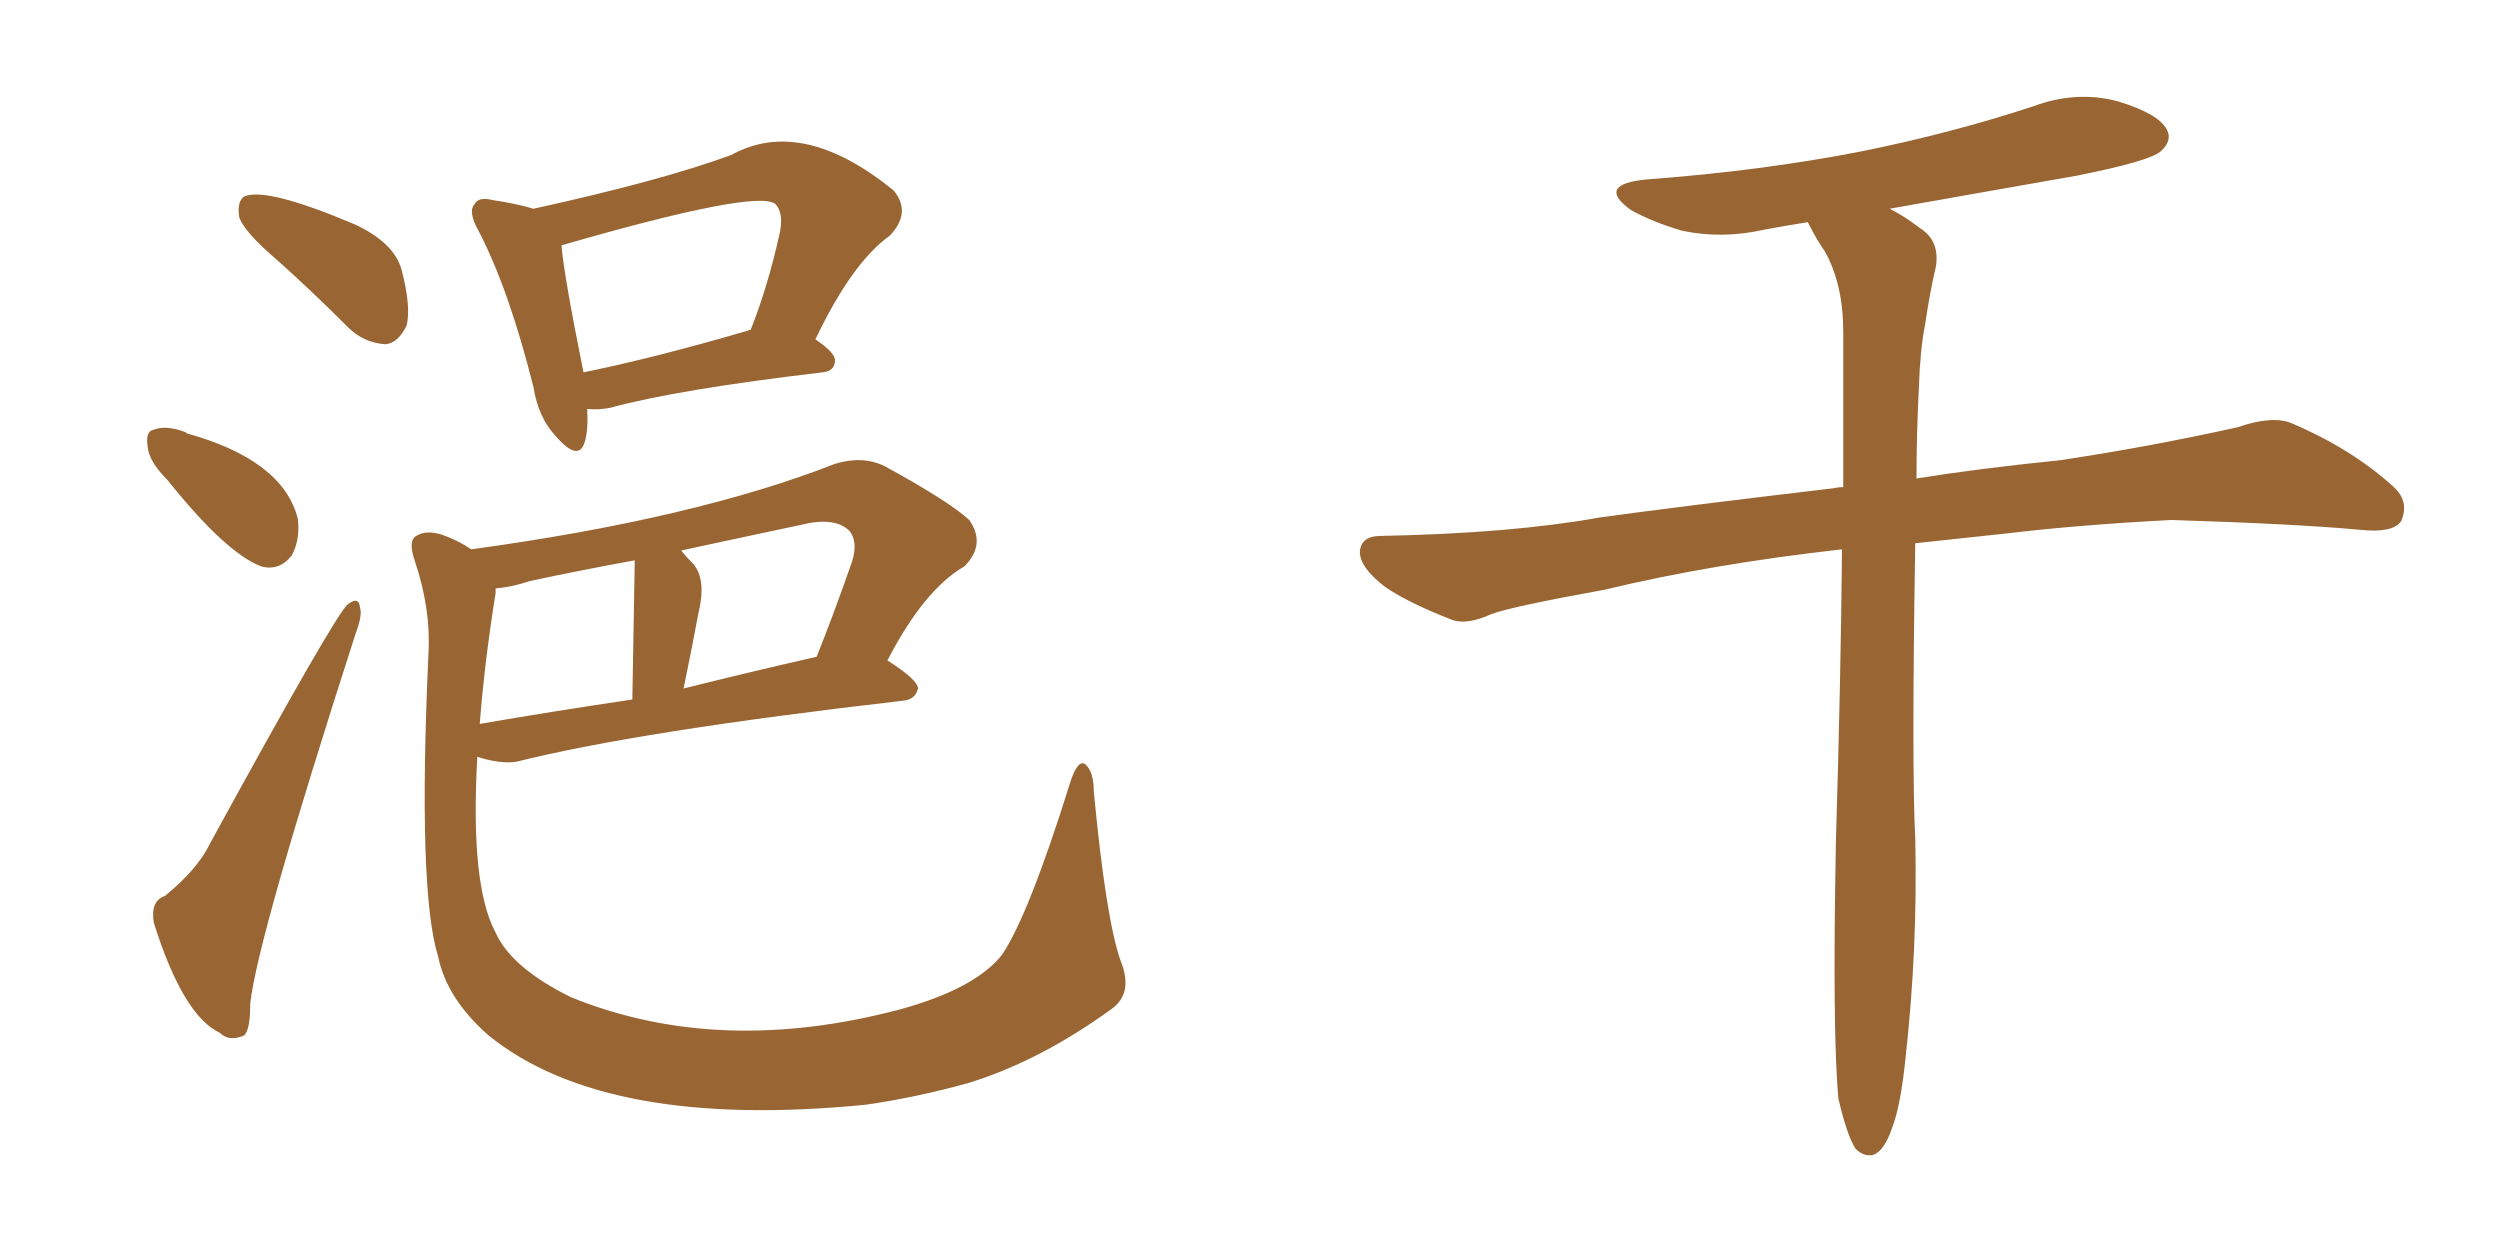 <svg xmlns="http://www.w3.org/2000/svg" xmlns:xlink="http://www.w3.org/1999/xlink" width="300" height="150"><path fill="#996633" padding="10" d="M33.25 31.20L33.25 31.20Q29.30 27.83 28.71 26.07L28.71 26.07Q28.42 24.17 29.30 23.58L29.30 23.58Q31.93 22.41 42.63 26.95L42.63 26.95Q47.31 29.15 48.19 32.37L48.19 32.37Q49.37 36.91 48.78 39.11L48.78 39.11Q47.75 41.16 46.29 41.31L46.29 41.31Q43.65 41.16 41.75 39.26L41.75 39.26Q37.35 34.86 33.25 31.20ZM20.07 57.57L20.07 57.57Q17.87 55.37 17.72 53.61L17.72 53.61Q17.43 51.71 18.46 51.56L18.46 51.56Q19.92 50.98 22.27 51.86L22.27 51.86Q22.27 51.86 22.41 52.00L22.41 52.00Q33.98 55.22 35.74 62.26L35.74 62.26Q36.04 64.75 35.01 66.65L35.01 66.65Q33.54 68.55 31.35 67.97L31.35 67.97Q27.10 66.36 20.07 57.57ZM19.78 107.52L19.78 107.52Q23.73 104.30 25.20 101.22L25.20 101.22Q40.43 73.39 41.75 72.51L41.75 72.51Q43.07 71.48 43.21 72.95L43.21 72.95Q43.51 73.83 42.63 76.17L42.63 76.17Q30.91 112.50 30.03 120.41L30.03 120.41Q30.03 124.22 29.00 124.37L29.00 124.37Q27.39 124.95 26.37 123.93L26.37 123.93Q21.97 121.88 18.46 110.74L18.46 110.74Q18.02 108.11 19.78 107.52ZM70.46 49.07L70.46 49.07Q70.61 51.56 70.17 53.03L70.17 53.03Q69.43 55.52 66.65 52.29L66.65 52.29Q64.60 50.10 64.01 46.44L64.01 46.44Q61.08 34.72 57.42 27.69L57.42 27.69Q56.10 25.34 56.98 24.46L56.98 24.46Q57.42 23.58 59.18 24.02L59.18 24.02Q62.11 24.46 64.01 25.05L64.01 25.05Q79.39 21.68 87.74 18.60L87.74 18.60Q96.24 13.92 107.23 22.85L107.23 22.85Q109.42 25.49 106.79 28.27L106.79 28.27Q102.25 31.49 97.85 40.72L97.85 40.72Q100.20 42.33 100.20 43.21L100.20 43.21Q100.20 44.53 98.73 44.68L98.73 44.68Q81.30 46.73 73.24 48.93L73.24 48.93Q71.78 49.22 70.46 49.07ZM89.65 39.70L89.65 39.70Q89.65 39.70 90.09 39.55L90.09 39.55Q92.14 34.42 93.60 27.83L93.60 27.83Q94.04 25.49 93.02 24.46L93.02 24.46Q90.67 22.71 67.38 29.44L67.38 29.44Q67.68 33.11 70.02 44.68L70.02 44.68Q78.66 42.92 89.65 39.70ZM56.54 65.92L56.54 65.92Q83.35 62.26 100.20 55.66L100.20 55.66Q103.56 54.64 106.20 55.96L106.20 55.96Q113.96 60.21 116.31 62.40L116.31 62.40Q118.36 65.33 115.72 67.97L115.72 67.97Q110.89 70.75 106.49 79.25L106.49 79.25Q110.16 81.59 110.16 82.62L110.16 82.62Q109.86 83.94 108.40 84.08L108.40 84.08Q76.61 87.74 61.96 91.41L61.96 91.41Q60.06 91.70 57.28 90.82L57.28 90.82Q56.40 106.20 59.47 111.91L59.47 111.91Q61.38 116.16 68.55 119.68L68.55 119.68Q86.28 126.86 107.96 121.14L107.96 121.14Q117.04 118.65 120.26 114.55L120.26 114.55Q123.49 109.72 128.47 93.75L128.47 93.75Q129.35 91.11 130.22 91.70L130.22 91.70Q131.25 92.58 131.25 94.92L131.25 94.92Q132.71 110.30 134.47 115.28L134.47 115.28Q136.08 119.24 133.30 121.14L133.30 121.14Q124.80 127.29 116.31 129.93L116.31 129.93Q110.01 131.69 103.86 132.57L103.86 132.57Q72.66 135.64 58.59 124.22L58.59 124.22Q53.61 119.82 52.59 114.84L52.59 114.84Q50.10 106.93 51.42 78.37L51.42 78.37Q51.71 73.10 49.80 67.38L49.80 67.38Q48.93 64.89 49.95 64.31L49.95 64.31Q51.12 63.57 53.03 64.16L53.03 64.16Q55.08 64.89 56.54 65.92ZM59.47 71.19L59.47 71.19Q58.15 79.39 57.57 86.87L57.57 86.87Q66.06 85.40 75.88 83.94L75.88 83.94Q76.17 67.68 76.17 67.24L76.17 67.24Q69.73 68.41 63.57 69.73L63.57 69.73Q61.38 70.46 59.47 70.61L59.47 70.61Q59.47 70.75 59.47 71.19ZM82.03 82.62L82.03 82.62L82.03 82.62Q89.65 80.71 98.00 78.81L98.00 78.81Q100.05 73.68 102.25 67.38L102.25 67.38Q102.98 65.04 101.95 63.72L101.95 63.72Q100.20 61.96 96.09 62.99L96.09 62.99Q88.48 64.60 81.74 66.06L81.74 66.06Q82.32 66.80 83.20 67.68L83.20 67.68Q84.81 69.58 83.79 73.68L83.79 73.68Q83.06 77.64 82.03 82.62ZM220.61 131.84L220.61 131.84L220.61 131.84Q219.87 123.93 220.31 100.93L220.31 100.93Q220.90 81.45 221.04 65.92L221.04 65.92Q205.37 67.68 192.63 70.75L192.63 70.75Q181.35 72.80 179.00 73.68L179.00 73.68Q176.07 75 174.32 74.41L174.32 74.41Q169.04 72.36 166.26 70.46L166.26 70.46Q163.18 68.12 163.18 66.21L163.18 66.21Q163.33 64.31 165.67 64.31L165.67 64.31Q181.35 64.01 191.89 62.11L191.89 62.11Q201.42 60.79 220.02 58.59L220.02 58.59Q220.61 58.45 221.19 58.45L221.19 58.45Q221.19 48.19 221.19 39.84L221.19 39.84Q221.19 34.13 218.99 30.18L218.99 30.18Q217.97 28.71 217.09 26.95L217.09 26.95Q216.94 26.66 216.94 26.66L216.94 26.66Q214.16 27.10 211.82 27.54L211.82 27.54Q206.69 28.71 201.86 27.69L201.86 27.69Q198.34 26.66 195.70 25.20L195.70 25.20Q191.46 22.12 197.61 21.53L197.61 21.53Q211.38 20.51 223.39 18.16L223.39 18.16Q234.23 15.97 244.04 12.74L244.04 12.74Q249.17 10.84 254.15 12.16L254.15 12.16Q258.98 13.62 260.01 15.53L260.01 15.53Q260.74 16.85 259.28 18.16L259.28 18.16Q257.96 19.34 249.17 21.09L249.17 21.09Q237.45 23.14 226.76 25.05L226.76 25.05Q228.52 25.93 230.42 27.39L230.42 27.39Q232.76 28.86 232.32 31.93L232.32 31.93Q231.59 35.01 231.01 38.96L231.01 38.96Q230.42 41.89 230.27 46.44L230.27 46.44Q229.98 52.15 229.98 57.42L229.98 57.42Q237.16 56.25 247.27 55.22L247.27 55.22Q257.96 53.61 268.51 51.27L268.51 51.27Q272.75 49.80 275.10 50.83L275.10 50.83Q282.28 53.91 287.26 58.45L287.26 58.45Q289.16 60.21 288.13 62.55L288.13 62.55Q287.11 64.01 283.15 63.57L283.15 63.57Q275.10 62.84 260.45 62.40L260.45 62.40Q249.32 62.99 240.82 64.01L240.82 64.01Q235.25 64.60 229.83 65.19L229.83 65.19Q229.39 92.14 229.83 100.63L229.83 100.63Q230.13 113.82 228.66 127.00L228.66 127.00Q228.08 132.71 227.05 135.35L227.05 135.35Q226.17 137.99 224.85 138.57L224.85 138.57Q223.68 138.87 222.66 137.84L222.66 137.84Q221.63 136.23 220.61 131.84Z"/></svg>